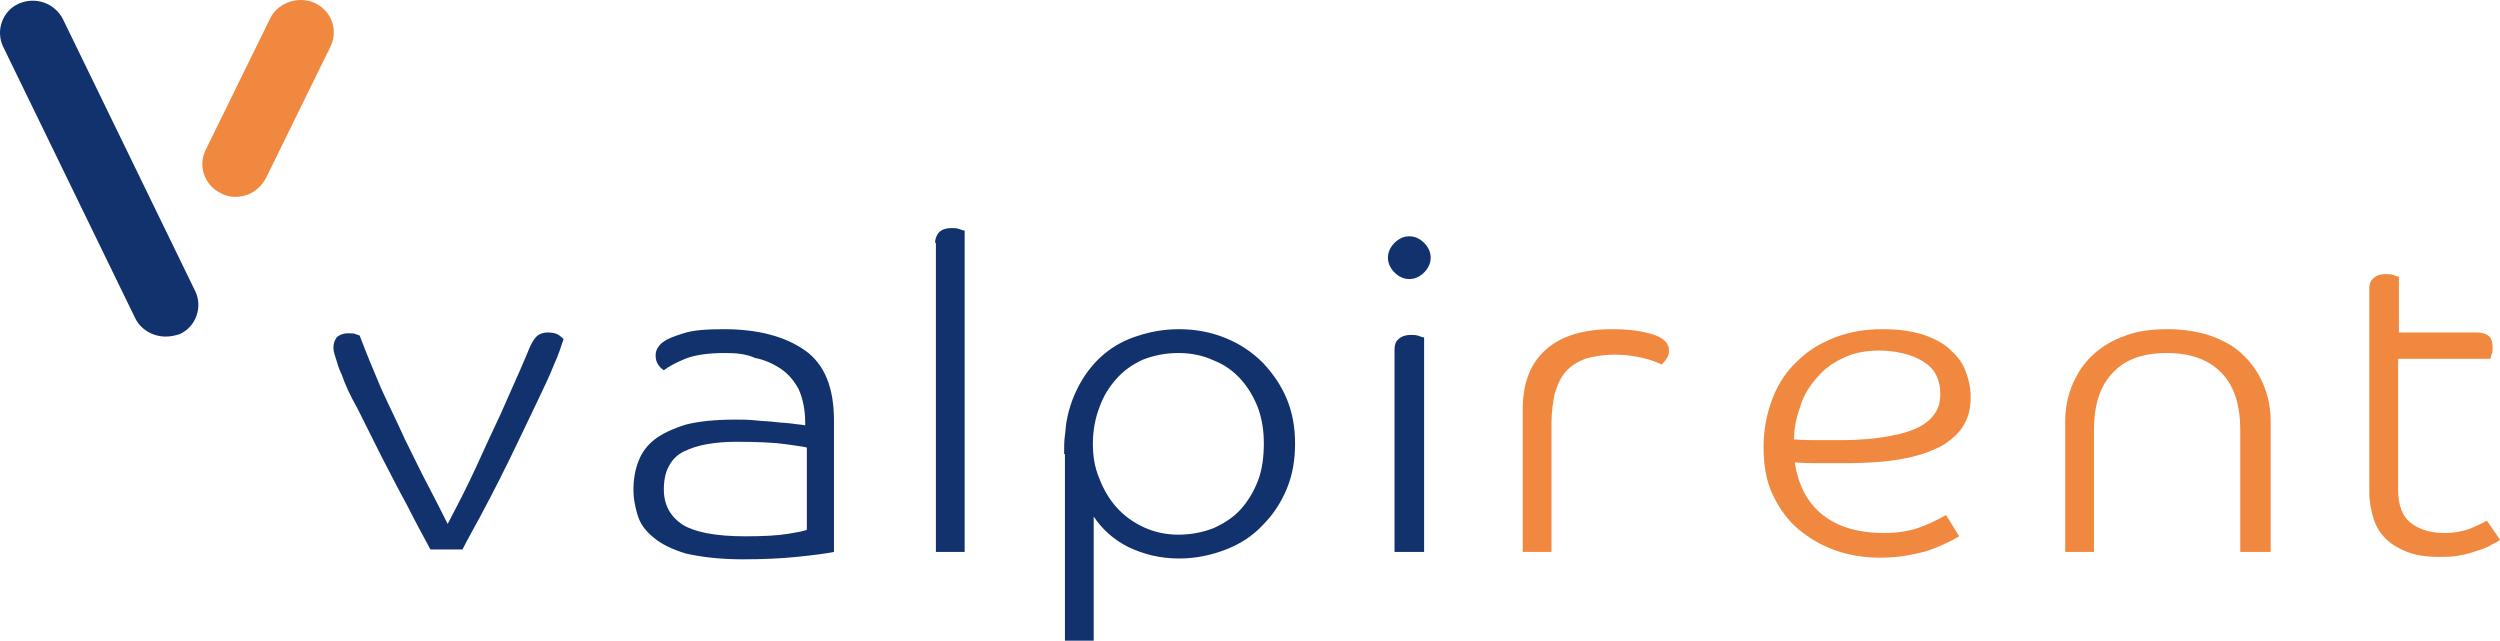 <?xml version="1.0" encoding="UTF-8" standalone="no"?>
<!-- Generator: Adobe Illustrator 21.1.0, SVG Export Plug-In . SVG Version: 6.00 Build 0)  -->

<svg
   xmlns:dc="http://purl.org/dc/elements/1.1/"
   xmlns:cc="http://creativecommons.org/ns#"
   xmlns:rdf="http://www.w3.org/1999/02/22-rdf-syntax-ns#"
   xmlns:svg="http://www.w3.org/2000/svg"
   xmlns="http://www.w3.org/2000/svg"
   xmlns:sodipodi="http://sodipodi.sourceforge.net/DTD/sodipodi-0.dtd"
   xmlns:inkscape="http://www.inkscape.org/namespaces/inkscape"
   version="1.1"
   id="Camada_1"
   x="0px"
   y="0px"
   viewBox="0 0 304.167 77.951"
   xml:space="preserve"
   inkscape:version="0.48.4 r9939"
   width="100%"
   height="100%"
   preserveAspectRatio = "xMinYMin meet"
   sodipodi:docname="VALPI RENT.svg"><defs
   id="defs43" /><sodipodi:namedview
   pagecolor="#ffffff"
   bordercolor="#666666"
   borderopacity="1"
   objecttolerance="10"
   gridtolerance="10"
   guidetolerance="10"
   inkscape:pageopacity="0"
   inkscape:pageshadow="2"
   inkscape:window-width="1920"
   inkscape:window-height="1017"
   id="namedview41"
   showgrid="false"
   fit-margin-top="0"
   fit-margin-left="0"
   fit-margin-right="0"
   fit-margin-bottom="0"
   inkscape:zoom="0.75501584"
   inkscape:cx="152.06721"
   inkscape:cy="38.999992"
   inkscape:window-x="-8"
   inkscape:window-y="-8"
   inkscape:window-maximized="1"
   inkscape:current-layer="Camada_1" />
<style
   type="text/css"
   id="style3">
	.st0{fill:#12326E;}
	.st1{fill:#E03C31;}
	.st2{fill:#A4CA62;}
	.st3{fill:#F1883F;}
	.st4{fill:#9D9D9C;}
	.st5{fill:#40B6E6;}
	.st6{fill:#87BE4C;}
</style>
<g
   id="g5"
   transform="translate(-37.333,-94.949)">
	<g
   id="g7">
		<g
   id="g9">
			<path
   class="st3"
   d="m 240.4,137.6 c 0,0.4 -0.1,0.7 -0.3,1 -0.2,0.3 -0.4,0.5 -0.6,0.7 -0.6,-0.3 -1.4,-0.6 -2.3,-0.8 -0.9,-0.2 -2,-0.4 -3.3,-0.4 -1.5,0 -2.7,0.2 -3.7,0.5 -1,0.4 -1.8,0.9 -2.4,1.6 -0.6,0.7 -1,1.6 -1.3,2.6 -0.2,1 -0.4,2.2 -0.4,3.5 v 15.8 h -3.5 v -17.4 c 0,-3.1 0.9,-5.5 2.8,-7.2 1.9,-1.7 4.6,-2.5 8.1,-2.5 1.9,0 3.5,0.2 4.8,0.6 1.4,0.4 2.1,1.1 2.1,2 z"
   id="path11"
   inkscape:connector-curvature="0"
   style="fill:#f1883f" />
			<path
   class="st3"
   d="m 255.7,151.2 c 0.4,2.7 1.5,4.9 3.4,6.4 1.9,1.5 4.4,2.2 7.5,2.2 1.8,0 3.4,-0.3 4.6,-0.8 1.3,-0.5 2.2,-1 2.9,-1.4 l 1.6,2.6 c -0.3,0.2 -0.7,0.4 -1.3,0.7 -0.6,0.3 -1.3,0.6 -2.1,0.9 -0.8,0.3 -1.7,0.5 -2.8,0.7 -1,0.2 -2.2,0.3 -3.4,0.3 -2,0 -3.8,-0.3 -5.5,-0.9 -1.7,-0.6 -3.2,-1.5 -4.5,-2.6 -1.3,-1.1 -2.3,-2.5 -3.1,-4.2 -0.8,-1.7 -1.1,-3.6 -1.1,-5.8 0,-2.1 0.4,-4.1 1.1,-5.9 0.7,-1.8 1.7,-3.3 3,-4.5 1.3,-1.3 2.8,-2.2 4.6,-2.9 1.8,-0.7 3.7,-1 5.8,-1 1.8,0 3.3,0.2 4.7,0.6 1.3,0.4 2.5,1 3.3,1.7 0.9,0.8 1.6,1.6 2,2.6 0.4,1 0.7,2.1 0.7,3.3 0,1.2 -0.2,2.3 -0.7,3.2 -0.5,1 -1.3,1.8 -2.5,2.6 -1.2,0.7 -2.7,1.3 -4.7,1.7 -1.9,0.4 -4.4,0.6 -7.4,0.6 -1.1,0 -2.2,0 -3.1,0 -1,0 -2,0 -3,-0.1 z m -0.1,-2.8 c 1,0.1 1.9,0.1 2.8,0.1 0.9,0 1.9,0 2.9,0 2.4,0 4.4,-0.2 6,-0.5 1.6,-0.3 2.8,-0.7 3.7,-1.2 0.9,-0.5 1.5,-1.1 1.9,-1.8 0.4,-0.7 0.5,-1.4 0.5,-2.1 0,-1 -0.2,-1.8 -0.6,-2.5 -0.4,-0.7 -1,-1.2 -1.7,-1.6 -0.7,-0.4 -1.5,-0.7 -2.4,-0.9 -0.9,-0.2 -1.8,-0.3 -2.7,-0.3 -1.7,0 -3.2,0.3 -4.4,0.9 -1.3,0.6 -2.4,1.4 -3.2,2.4 -0.9,1 -1.6,2.1 -2,3.4 -0.5,1.4 -0.8,2.7 -0.8,4.1 z"
   id="path13"
   inkscape:connector-curvature="0"
   style="fill:#f1883f" />
			<path
   class="st3"
   d="m 309.9,162.1 v -14.8 c 0,-3 -0.7,-5.3 -2.2,-6.9 -1.5,-1.6 -3.7,-2.5 -6.7,-2.5 -3,0 -5.2,0.8 -6.7,2.5 -1.5,1.6 -2.2,3.9 -2.2,6.9 v 14.8 h -3.5 v -15.8 c 0,-1.7 0.3,-3.2 0.9,-4.6 0.6,-1.4 1.4,-2.6 2.5,-3.6 1.1,-1 2.4,-1.8 3.9,-2.3 1.5,-0.6 3.3,-0.8 5.2,-0.8 1.9,0 3.7,0.3 5.2,0.8 1.6,0.6 2.9,1.3 3.9,2.3 1.1,1 1.9,2.2 2.5,3.6 0.6,1.4 0.9,2.9 0.9,4.6 v 15.8 h -3.7 z"
   id="path15"
   inkscape:connector-curvature="0"
   style="fill:#f1883f" />
			<path
   class="st3"
   d="m 329.1,138.9 v 15.5 c 0,2 0.5,3.4 1.6,4.2 1,0.8 2.4,1.2 4.1,1.2 1.1,0 2.1,-0.2 3,-0.5 0.9,-0.4 1.6,-0.7 2.1,-1 l 1.6,2.3 c -0.2,0.2 -0.5,0.4 -1,0.6 -0.4,0.3 -1,0.5 -1.6,0.7 -0.6,0.2 -1.4,0.5 -2.2,0.6 -0.8,0.2 -1.8,0.2 -2.8,0.2 -1.4,0 -2.7,-0.2 -3.7,-0.6 -1,-0.4 -1.9,-0.9 -2.6,-1.6 -0.7,-0.7 -1.2,-1.5 -1.5,-2.5 -0.3,-1 -0.5,-2 -0.5,-3.2 v -24.7 c 0,-0.5 0.1,-1 0.5,-1.3 0.3,-0.3 0.8,-0.5 1.5,-0.5 0.3,0 0.6,0 0.9,0.1 0.3,0.1 0.5,0.2 0.7,0.2 v 6.8 h 9.4 c 0.8,0 1.3,0.2 1.6,0.5 0.3,0.3 0.4,0.8 0.4,1.3 0,0.3 0,0.6 -0.1,0.8 -0.1,0.2 -0.1,0.5 -0.2,0.6 h -11.2 z"
   id="path17"
   inkscape:connector-curvature="0"
   style="fill:#f1883f" />
			<path
   class="st0"
   d="m 78.9,140.5 c -0.2,-0.4 -0.4,-0.9 -0.6,-1.6 -0.2,-0.6 -0.4,-1.2 -0.4,-1.6 0,-0.5 0.1,-0.9 0.4,-1.3 0.3,-0.3 0.8,-0.5 1.4,-0.5 0.4,0 0.7,0 0.9,0.1 0.2,0.1 0.4,0.1 0.5,0.2 0.8,2.1 1.7,4.3 2.6,6.4 1,2.2 2,4.2 2.9,6.2 1,2 1.9,3.9 2.8,5.6 0.9,1.7 1.7,3.3 2.4,4.7 1.1,-2.1 2.3,-4.4 3.4,-6.8 1.1,-2.4 2.1,-4.6 3.1,-6.7 0.9,-2.1 1.7,-3.8 2.3,-5.2 0.6,-1.4 1,-2.3 1.1,-2.6 0.3,-0.7 0.6,-1.2 0.9,-1.5 0.3,-0.3 0.8,-0.5 1.4,-0.5 0.5,0 1,0.1 1.3,0.3 0.3,0.2 0.5,0.4 0.6,0.5 -0.3,0.9 -0.6,1.9 -1.2,3.2 -0.5,1.3 -1.2,2.7 -1.9,4.2 -0.7,1.5 -1.5,3.1 -2.3,4.8 -0.8,1.7 -1.6,3.3 -2.4,4.9 -0.8,1.6 -1.6,3.1 -2.4,4.6 -0.8,1.5 -1.5,2.7 -2.1,3.9 h -3.9 c -0.8,-1.5 -1.8,-3.3 -2.8,-5.3 -1.1,-2 -2.1,-4 -3.2,-6.1 -1,-2 -2,-4 -2.9,-5.8 -0.8,-1.4 -1.5,-2.9 -1.9,-4.1 z"
   id="path19"
   inkscape:connector-curvature="0"
   style="fill:#12326e" />
			<path
   class="st0"
   d="m 125.6,137.9 c -2,0 -3.6,0.2 -4.9,0.7 -1.2,0.5 -2.1,1 -2.6,1.4 -0.3,-0.2 -0.5,-0.4 -0.7,-0.7 -0.2,-0.3 -0.3,-0.7 -0.3,-1.1 0,-0.4 0.1,-0.7 0.3,-1 0.2,-0.3 0.4,-0.5 0.7,-0.7 0.4,-0.3 1.1,-0.6 2.4,-1 1.2,-0.4 2.9,-0.5 4.9,-0.5 4.2,0 7.5,0.9 9.9,2.6 2.4,1.7 3.5,4.6 3.5,8.5 v 16 c -1,0.2 -2.5,0.4 -4.5,0.6 -1.9,0.2 -4.1,0.3 -6.6,0.3 -2.9,0 -5.1,-0.3 -6.9,-0.7 -1.7,-0.5 -3.1,-1.2 -4,-2 -1,-0.8 -1.6,-1.7 -1.9,-2.7 -0.3,-1 -0.5,-2 -0.5,-3 0,-1.3 0.2,-2.5 0.6,-3.5 0.4,-1.1 1.1,-2 2,-2.7 0.9,-0.7 2.2,-1.3 3.8,-1.8 1.6,-0.4 3.6,-0.6 6,-0.6 0.8,0 1.6,0 2.5,0.1 0.9,0.1 1.7,0.1 2.4,0.2 0.8,0.1 1.5,0.1 2.1,0.2 0.6,0.1 1.1,0.1 1.5,0.2 v -0.3 c 0,-1.6 -0.3,-3 -0.8,-4.1 -0.6,-1.1 -1.3,-1.9 -2.2,-2.5 -0.9,-0.6 -2,-1.1 -3.1,-1.3 -1.1,-0.5 -2.3,-0.6 -3.6,-0.6 z m 9.9,11.5 c -0.3,-0.1 -1.2,-0.2 -2.5,-0.4 -1.4,-0.2 -3.4,-0.3 -6.1,-0.3 -1.3,0 -2.5,0.1 -3.6,0.3 -1.1,0.2 -2,0.5 -2.8,0.9 -0.8,0.4 -1.4,1 -1.8,1.8 -0.4,0.7 -0.6,1.7 -0.6,2.8 0,1.9 0.8,3.3 2.3,4.3 1.5,0.9 4,1.4 7.6,1.4 2.3,0 4,-0.1 5.2,-0.3 1.1,-0.2 1.9,-0.3 2.3,-0.5 v -10 z"
   id="path21"
   inkscape:connector-curvature="0"
   style="fill:#12326e" />
			<path
   class="st0"
   d="m 151.1,124.5 c 0,-0.5 0.2,-1 0.5,-1.3 0.3,-0.3 0.8,-0.5 1.5,-0.5 0.3,0 0.6,0 0.9,0.1 0.3,0.1 0.5,0.2 0.7,0.2 v 39.1 h -3.5 v -37.6 z"
   id="path23"
   inkscape:connector-curvature="0"
   style="fill:#12326e" />
			<path
   class="st0"
   d="m 166.8,150.2 c 0,-0.9 0,-1.6 0.1,-2.3 0.1,-0.7 0.1,-1.2 0.2,-1.7 0.3,-1.7 0.9,-3.3 1.7,-4.7 0.8,-1.4 1.8,-2.6 2.9,-3.5 1.2,-1 2.5,-1.7 4.1,-2.2 1.5,-0.5 3.2,-0.8 5,-0.8 2.1,0 4,0.4 5.7,1.1 1.7,0.7 3.2,1.7 4.5,3 1.2,1.3 2.2,2.7 2.9,4.4 0.7,1.7 1,3.5 1,5.4 0,2 -0.3,3.8 -1,5.5 -0.7,1.7 -1.7,3.2 -2.9,4.4 -1.2,1.3 -2.7,2.3 -4.5,3 -1.8,0.7 -3.7,1.1 -5.7,1.1 -2.3,0 -4.3,-0.5 -6.2,-1.4 -1.8,-0.9 -3.2,-2.2 -4.2,-3.7 v 15.1 h -3.5 v -22.7 z m 24.3,-1.3 c 0,-1.5 -0.2,-2.9 -0.7,-4.3 -0.5,-1.3 -1.2,-2.5 -2.1,-3.5 -0.9,-1 -2,-1.8 -3.3,-2.3 -1.3,-0.6 -2.7,-0.9 -4.3,-0.9 -1.6,0 -3,0.3 -4.3,0.8 -1.3,0.6 -2.3,1.3 -3.2,2.3 -0.9,1 -1.6,2.1 -2.1,3.5 -0.5,1.3 -0.8,2.8 -0.8,4.4 0,1.5 0.2,2.9 0.8,4.3 0.5,1.3 1.2,2.5 2.1,3.5 0.9,1 2,1.8 3.3,2.4 1.3,0.6 2.7,0.9 4.2,0.9 1.6,0 3,-0.3 4.3,-0.8 1.3,-0.6 2.4,-1.3 3.3,-2.3 0.9,-1 1.6,-2.2 2.1,-3.5 0.5,-1.3 0.7,-2.9 0.7,-4.5 z"
   id="path25"
   inkscape:connector-curvature="0"
   style="fill:#12326e" />
			<path
   class="st0"
   d="m 211.4,126.3 c 0,0.7 -0.3,1.3 -0.8,1.8 -0.5,0.5 -1.1,0.8 -1.8,0.8 -0.7,0 -1.3,-0.3 -1.8,-0.8 -0.5,-0.5 -0.8,-1.1 -0.8,-1.8 0,-0.7 0.3,-1.3 0.8,-1.8 0.5,-0.5 1.1,-0.8 1.8,-0.8 0.7,0 1.3,0.3 1.8,0.8 0.5,0.5 0.8,1.1 0.8,1.8 z m -4.4,11.2 c 0,-0.5 0.1,-1 0.5,-1.3 0.3,-0.3 0.8,-0.5 1.5,-0.5 0.3,0 0.6,0 0.9,0.1 0.3,0.1 0.5,0.2 0.7,0.2 v 26.1 H 207 v -24.6 z"
   id="path27"
   inkscape:connector-curvature="0"
   style="fill:#12326e" />
		</g>
	</g>
	<g
   id="g29">
		<g
   id="g31">
			<g
   id="g33">
				<path
   class="st0"
   d="m 57.5,135.9 c -1.5,0 -3,-0.8 -3.7,-2.2 L 37.7,100.6 c -0.9,-1.9 -0.1,-4.3 1.9,-5.2 2,-0.9 4.4,-0.1 5.4,1.9 l 16.1,33.1 c 0.9,1.9 0.1,4.3 -1.9,5.2 -0.6,0.2 -1.2,0.3 -1.7,0.3 z"
   id="path35"
   inkscape:connector-curvature="0"
   style="fill:#12326e" />
			</g>
			<g
   id="g37">
				<path
   class="st3"
   d="m 66,118.9 c -0.6,0 -1.2,-0.1 -1.7,-0.4 -2,-0.9 -2.9,-3.2 -2,-5.2 l 7.9,-16.1 c 0.9,-1.9 3.4,-2.8 5.4,-1.9 2,0.9 2.9,3.2 2,5.2 l -7.9,16.1 c -0.8,1.5 -2.2,2.3 -3.7,2.3 z"
   id="path39"
   inkscape:connector-curvature="0"
   style="fill:#f1883f" />
			</g>
		</g>
	</g>
</g>
</svg>